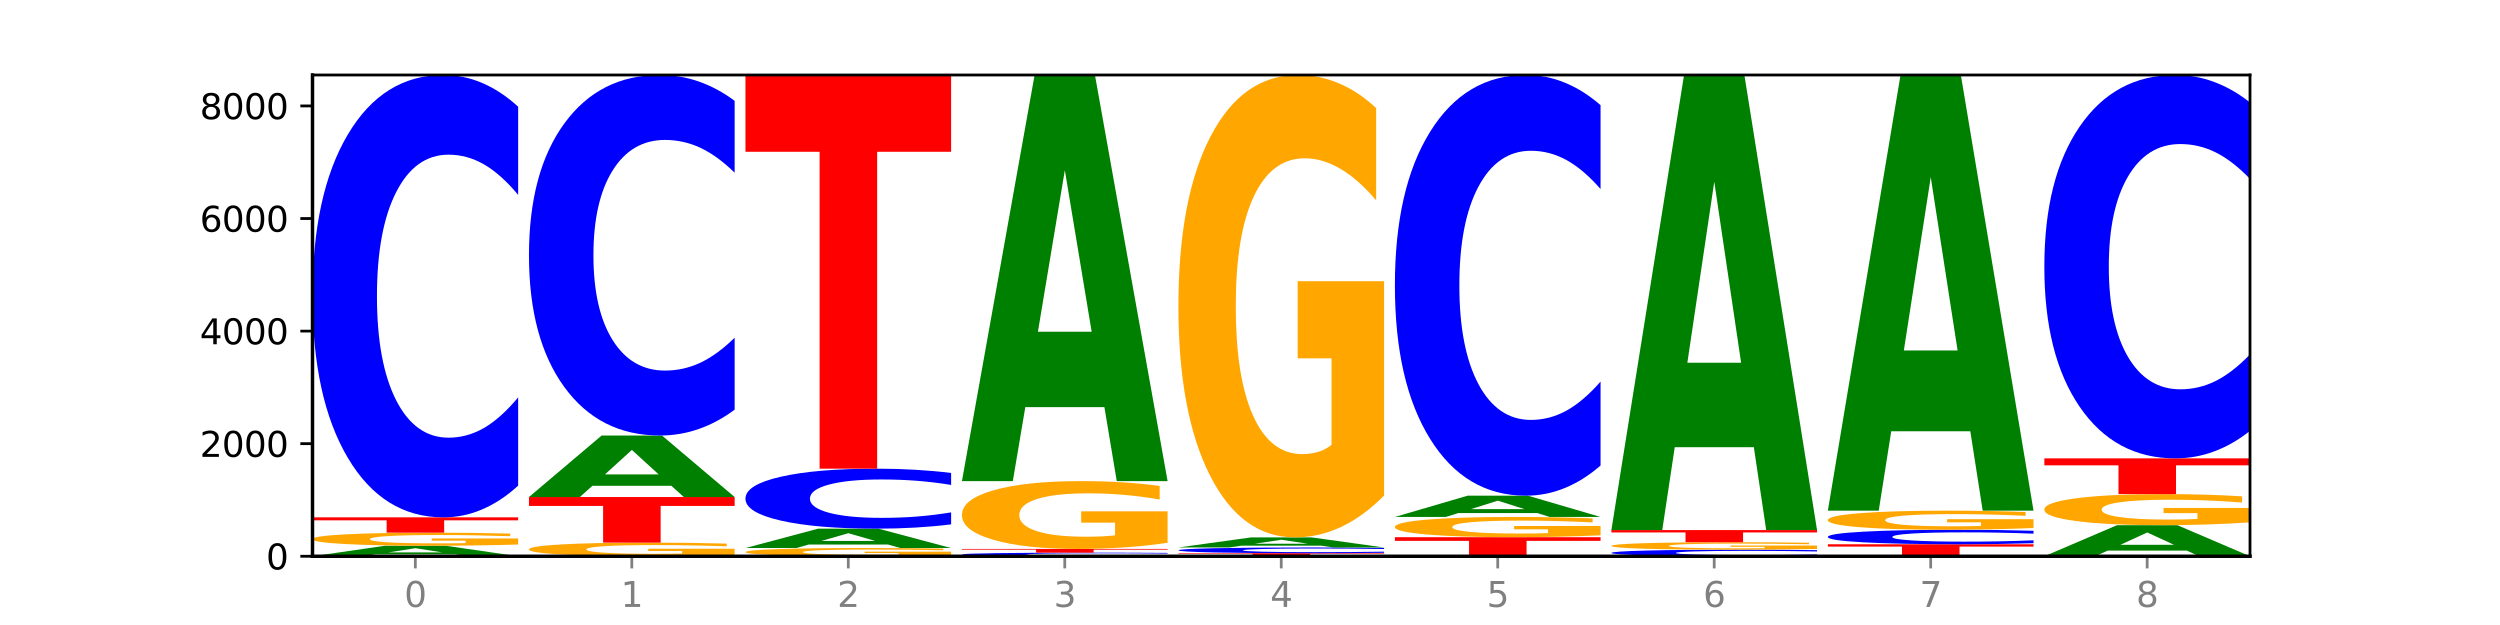 <?xml version="1.0" encoding="utf-8" standalone="no"?>
<!DOCTYPE svg PUBLIC "-//W3C//DTD SVG 1.1//EN"
  "http://www.w3.org/Graphics/SVG/1.1/DTD/svg11.dtd">
<svg xmlns:xlink="http://www.w3.org/1999/xlink" width="720pt" height="180pt" viewBox="0 0 720 180" xmlns="http://www.w3.org/2000/svg" version="1.1">
 <defs>
  <style type="text/css">*{stroke-linejoin: round; stroke-linecap: butt}</style>
 </defs>
 <g id="figure_1">
  <g id="patch_1">
   <path d="M 0 180 
L 720 180 
L 720 0 
L 0 0 
z
" style="fill: #ffffff"/>
  </g>
  <g id="axes_1">
   <g id="patch_2">
    <path d="M 90 160.2 
L 648 160.2 
L 648 21.6 
L 90 21.6 
z
" style="fill: #ffffff"/>
   </g>
   <g id="line2d_1">
    <path d="M 90 160.2 
L 648 160.2 
" clip-path="url(#p88f0a03e3d)" style="fill: none; stroke: #000000; stroke-width: 0.5; stroke-linecap: square"/>
   </g>
   <g id="patch_3">
    <path d="M 131.028 159.648 
L 108.249 159.648 
L 104.653 160.2 
L 90 160.2 
L 110.926 157.169 
L 128.303 157.169 
L 149.229 160.2 
L 134.588 160.2 
L 131.028 159.648 
z
M 111.882 159.085 
L 127.359 159.085 
L 119.633 157.879 
L 111.882 159.085 
z
" clip-path="url(#p88f0a03e3d)" style="fill: #008000"/>
   </g>
   <g id="patch_4">
    <path d="M 149.229 156.828 
Q 143.256 156.998 136.831 157.084 
Q 130.406 157.169 123.557 157.169 
Q 108.079 157.169 99.04 156.662 
Q 90 156.156 90 155.289 
Q 90 154.413 99.199 153.91 
Q 108.411 153.408 124.433 153.408 
Q 130.605 153.408 136.26 153.476 
Q 141.928 153.544 146.946 153.677 
L 146.946 154.427 
Q 141.769 154.255 136.645 154.171 
Q 131.521 154.085 126.371 154.085 
Q 116.84 154.085 111.677 154.398 
Q 106.513 154.709 106.513 155.289 
Q 106.513 155.864 111.491 156.178 
Q 116.469 156.491 125.628 156.491 
Q 128.123 156.491 130.26 156.473 
Q 132.397 156.455 134.097 156.416 
L 134.097 155.712 
L 124.34 155.712 
L 124.34 155.085 
L 149.229 155.085 
L 149.229 156.828 
z
" clip-path="url(#p88f0a03e3d)" style="fill: #ffa600"/>
   </g>
   <g id="patch_5">
    <path d="M 90 148.999 
L 149.229 148.999 
L 149.229 149.858 
L 127.92 149.858 
L 127.92 153.408 
L 111.35 153.408 
L 111.35 149.858 
L 90 149.858 
L 90 148.999 
z
" clip-path="url(#p88f0a03e3d)" style="fill: #ff0000"/>
   </g>
   <g id="patch_6">
    <path d="M 149.229 139.867 
Q 144.275 144.393 138.917 146.683 
Q 133.56 148.999 127.725 148.999 
Q 110.325 148.999 100.163 131.84 
Q 90 114.682 90 85.339 
Q 90 55.89 100.163 38.758 
Q 110.325 21.6 127.725 21.6 
Q 133.56 21.6 138.917 23.916 
Q 144.275 26.205 149.229 30.732 
L 149.229 56.127 
Q 144.23 50.127 139.38 47.338 
Q 134.53 44.548 129.173 44.548 
Q 119.562 44.548 114.056 55.417 
Q 108.564 66.259 108.564 85.339 
Q 108.564 104.339 114.056 115.208 
Q 119.562 126.05 129.173 126.05 
Q 134.53 126.05 139.38 123.261 
Q 144.23 120.445 149.229 114.445 
L 149.229 139.867 
z
" clip-path="url(#p88f0a03e3d)" style="fill: #0000ff"/>
   </g>
   <g id="patch_7">
    <path d="M 211.575 159.845 
Q 205.602 160.023 199.177 160.112 
Q 192.753 160.2 185.903 160.2 
Q 170.426 160.2 161.386 159.672 
Q 152.346 159.143 152.346 158.24 
Q 152.346 157.326 161.545 156.801 
Q 170.758 156.277 186.779 156.277 
Q 192.952 156.277 198.607 156.348 
Q 204.275 156.419 209.292 156.558 
L 209.292 157.34 
Q 204.115 157.161 198.992 157.073 
Q 193.868 156.984 188.717 156.984 
Q 179.187 156.984 174.023 157.309 
Q 168.859 157.634 168.859 158.24 
Q 168.859 158.839 173.837 159.167 
Q 178.815 159.493 187.974 159.493 
Q 190.47 159.493 192.607 159.475 
Q 194.744 159.455 196.443 159.415 
L 196.443 158.681 
L 186.686 158.681 
L 186.686 158.027 
L 211.575 158.027 
L 211.575 159.845 
z
" clip-path="url(#p88f0a03e3d)" style="fill: #ffa600"/>
   </g>
   <g id="patch_8">
    <path d="M 152.346 143.147 
L 211.575 143.147 
L 211.575 145.707 
L 190.267 145.707 
L 190.267 156.277 
L 173.696 156.277 
L 173.696 145.707 
L 152.346 145.707 
L 152.346 143.147 
z
" clip-path="url(#p88f0a03e3d)" style="fill: #ff0000"/>
   </g>
   <g id="patch_9">
    <path d="M 193.374 139.919 
L 170.596 139.919 
L 166.999 143.147 
L 152.346 143.147 
L 173.272 125.428 
L 190.65 125.428 
L 211.575 143.147 
L 196.935 143.147 
L 193.374 139.919 
z
M 174.229 136.63 
L 189.705 136.63 
L 181.979 129.583 
L 174.229 136.63 
z
" clip-path="url(#p88f0a03e3d)" style="fill: #008000"/>
   </g>
   <g id="patch_10">
    <path d="M 211.575 117.986 
Q 206.621 121.675 201.264 123.541 
Q 195.906 125.428 190.071 125.428 
Q 172.671 125.428 162.509 111.445 
Q 152.346 97.461 152.346 73.546 
Q 152.346 49.546 162.509 35.584 
Q 172.671 21.6 190.071 21.6 
Q 195.906 21.6 201.264 23.487 
Q 206.621 25.353 211.575 29.042 
L 211.575 49.739 
Q 206.576 44.849 201.726 42.576 
Q 196.876 40.302 191.519 40.302 
Q 181.909 40.302 176.402 49.16 
Q 170.91 57.997 170.91 73.546 
Q 170.91 89.032 176.402 97.89 
Q 181.909 106.726 191.519 106.726 
Q 196.876 106.726 201.726 104.453 
Q 206.576 102.158 211.575 97.268 
L 211.575 117.986 
z
" clip-path="url(#p88f0a03e3d)" style="fill: #0000ff"/>
   </g>
   <g id="patch_11">
    <path d="M 273.922 159.986 
Q 267.948 160.093 261.524 160.147 
Q 255.099 160.2 248.25 160.2 
Q 232.772 160.2 223.732 159.881 
Q 214.693 159.562 214.693 159.017 
Q 214.693 158.466 223.892 158.15 
Q 233.104 157.833 249.126 157.833 
Q 255.298 157.833 260.953 157.876 
Q 266.621 157.919 271.639 158.003 
L 271.639 158.475 
Q 266.462 158.367 261.338 158.313 
Q 256.214 158.26 251.064 158.26 
Q 241.533 158.26 236.369 158.456 
Q 231.206 158.652 231.206 159.017 
Q 231.206 159.379 236.184 159.577 
Q 241.161 159.774 250.32 159.774 
Q 252.816 159.774 254.953 159.762 
Q 257.09 159.751 258.789 159.726 
L 258.789 159.283 
L 249.033 159.283 
L 249.033 158.889 
L 273.922 158.889 
L 273.922 159.986 
z
" clip-path="url(#p88f0a03e3d)" style="fill: #ffa600"/>
   </g>
   <g id="patch_12">
    <path d="M 255.721 156.817 
L 232.942 156.817 
L 229.346 157.833 
L 214.693 157.833 
L 235.618 152.257 
L 252.996 152.257 
L 273.922 157.833 
L 259.281 157.833 
L 255.721 156.817 
z
M 236.575 155.782 
L 252.051 155.782 
L 244.325 153.564 
L 236.575 155.782 
z
" clip-path="url(#p88f0a03e3d)" style="fill: #008000"/>
   </g>
   <g id="patch_13">
    <path d="M 273.922 151.018 
Q 268.967 151.632 263.61 151.943 
Q 258.253 152.257 252.418 152.257 
Q 235.018 152.257 224.855 149.929 
Q 214.693 147.602 214.693 143.622 
Q 214.693 139.628 224.855 137.304 
Q 235.018 134.976 252.418 134.976 
Q 258.253 134.976 263.61 135.291 
Q 268.967 135.601 273.922 136.215 
L 273.922 139.66 
Q 268.923 138.846 264.073 138.467 
Q 259.223 138.089 253.865 138.089 
Q 244.255 138.089 238.748 139.563 
Q 233.257 141.034 233.257 143.622 
Q 233.257 146.199 238.748 147.673 
Q 244.255 149.144 253.865 149.144 
Q 259.223 149.144 264.073 148.766 
Q 268.923 148.384 273.922 147.57 
L 273.922 151.018 
z
" clip-path="url(#p88f0a03e3d)" style="fill: #0000ff"/>
   </g>
   <g id="patch_14">
    <path d="M 214.693 21.6 
L 273.922 21.6 
L 273.922 43.712 
L 252.613 43.712 
L 252.613 134.976 
L 236.043 134.976 
L 236.043 43.712 
L 214.693 43.712 
L 214.693 21.6 
z
" clip-path="url(#p88f0a03e3d)" style="fill: #ff0000"/>
   </g>
   <g id="patch_15">
    <path d="M 336.268 160.126 
Q 331.314 160.162 325.956 160.181 
Q 320.599 160.2 314.764 160.2 
Q 297.364 160.2 287.202 160.06 
Q 277.039 159.921 277.039 159.682 
Q 277.039 159.442 287.202 159.302 
Q 297.364 159.163 314.764 159.163 
Q 320.599 159.163 325.956 159.181 
Q 331.314 159.2 336.268 159.237 
L 336.268 159.444 
Q 331.269 159.395 326.419 159.372 
Q 321.569 159.349 316.212 159.349 
Q 306.601 159.349 301.095 159.438 
Q 295.603 159.526 295.603 159.682 
Q 295.603 159.836 301.095 159.925 
Q 306.601 160.013 316.212 160.013 
Q 321.569 160.013 326.419 159.99 
Q 331.269 159.967 336.268 159.919 
L 336.268 160.126 
z
" clip-path="url(#p88f0a03e3d)" style="fill: #0000ff"/>
   </g>
   <g id="patch_16">
    <path d="M 277.039 158.093 
L 336.268 158.093 
L 336.268 158.301 
L 314.959 158.301 
L 314.959 159.163 
L 298.389 159.163 
L 298.389 158.301 
L 277.039 158.301 
L 277.039 158.093 
z
" clip-path="url(#p88f0a03e3d)" style="fill: #ff0000"/>
   </g>
   <g id="patch_17">
    <path d="M 336.268 156.325 
Q 330.295 157.209 323.87 157.653 
Q 317.445 158.093 310.596 158.093 
Q 295.118 158.093 286.079 155.462 
Q 277.039 152.831 277.039 148.332 
Q 277.039 143.78 286.238 141.17 
Q 295.45 138.559 311.472 138.559 
Q 317.645 138.559 323.299 138.914 
Q 328.967 139.265 333.985 139.959 
L 333.985 143.853 
Q 328.808 142.961 323.684 142.521 
Q 318.561 142.078 313.41 142.078 
Q 303.879 142.078 298.716 143.7 
Q 293.552 145.318 293.552 148.332 
Q 293.552 151.318 298.53 152.948 
Q 303.508 154.574 312.667 154.574 
Q 315.162 154.574 317.299 154.481 
Q 319.437 154.384 321.136 154.183 
L 321.136 150.527 
L 311.379 150.527 
L 311.379 147.271 
L 336.268 147.271 
L 336.268 156.325 
z
" clip-path="url(#p88f0a03e3d)" style="fill: #ffa600"/>
   </g>
   <g id="patch_18">
    <path d="M 318.067 117.253 
L 295.289 117.253 
L 291.692 138.559 
L 277.039 138.559 
L 297.965 21.6 
L 315.342 21.6 
L 336.268 138.559 
L 321.627 138.559 
L 318.067 117.253 
z
M 298.922 95.545 
L 314.398 95.545 
L 306.672 49.022 
L 298.922 95.545 
z
" clip-path="url(#p88f0a03e3d)" style="fill: #008000"/>
   </g>
   <g id="patch_19">
    <path d="M 339.385 159.325 
L 398.615 159.325 
L 398.615 159.495 
L 377.306 159.495 
L 377.306 160.2 
L 360.735 160.2 
L 360.735 159.495 
L 339.385 159.495 
L 339.385 159.325 
z
" clip-path="url(#p88f0a03e3d)" style="fill: #ff0000"/>
   </g>
   <g id="patch_20">
    <path d="M 398.615 159.206 
Q 393.66 159.265 388.303 159.295 
Q 382.945 159.325 377.111 159.325 
Q 359.71 159.325 349.548 159.102 
Q 339.385 158.879 339.385 158.498 
Q 339.385 158.116 349.548 157.894 
Q 359.71 157.671 377.111 157.671 
Q 382.945 157.671 388.303 157.701 
Q 393.66 157.731 398.615 157.79 
L 398.615 158.119 
Q 393.615 158.041 388.765 158.005 
Q 383.915 157.969 378.558 157.969 
Q 368.948 157.969 363.441 158.11 
Q 357.95 158.251 357.95 158.498 
Q 357.95 158.745 363.441 158.886 
Q 368.948 159.027 378.558 159.027 
Q 383.915 159.027 388.765 158.991 
Q 393.615 158.954 398.615 158.876 
L 398.615 159.206 
z
" clip-path="url(#p88f0a03e3d)" style="fill: #0000ff"/>
   </g>
   <g id="patch_21">
    <path d="M 380.413 157.143 
L 357.635 157.143 
L 354.038 157.671 
L 339.385 157.671 
L 360.311 154.769 
L 377.689 154.769 
L 398.615 157.671 
L 383.974 157.671 
L 380.413 157.143 
z
M 361.268 156.604 
L 376.744 156.604 
L 369.018 155.45 
L 361.268 156.604 
z
" clip-path="url(#p88f0a03e3d)" style="fill: #008000"/>
   </g>
   <g id="patch_22">
    <path d="M 398.615 142.721 
Q 392.641 148.745 386.217 151.771 
Q 379.792 154.769 372.942 154.769 
Q 357.465 154.769 348.425 136.834 
Q 339.385 118.898 339.385 88.226 
Q 339.385 57.196 348.584 39.398 
Q 357.797 21.6 373.818 21.6 
Q 379.991 21.6 385.646 24.021 
Q 391.314 26.414 396.331 31.146 
L 396.331 57.691 
Q 391.154 51.612 386.031 48.614 
Q 380.907 45.588 375.757 45.588 
Q 366.226 45.588 361.062 56.646 
Q 355.898 67.677 355.898 88.226 
Q 355.898 108.582 360.876 119.696 
Q 365.854 130.782 375.013 130.782 
Q 377.509 130.782 379.646 130.149 
Q 381.783 129.489 383.482 128.114 
L 383.482 103.191 
L 373.726 103.191 
L 373.726 80.991 
L 398.615 80.991 
L 398.615 142.721 
z
" clip-path="url(#p88f0a03e3d)" style="fill: #ffa600"/>
   </g>
   <g id="patch_23">
    <path d="M 401.732 154.705 
L 460.961 154.705 
L 460.961 155.776 
L 439.652 155.776 
L 439.652 160.2 
L 423.082 160.2 
L 423.082 155.776 
L 401.732 155.776 
L 401.732 154.705 
z
" clip-path="url(#p88f0a03e3d)" style="fill: #ff0000"/>
   </g>
   <g id="patch_24">
    <path d="M 460.961 154.178 
Q 454.988 154.441 448.563 154.574 
Q 442.138 154.705 435.289 154.705 
Q 419.811 154.705 410.772 153.921 
Q 401.732 153.137 401.732 151.797 
Q 401.732 150.441 410.931 149.663 
Q 420.143 148.885 436.165 148.885 
Q 442.337 148.885 447.992 148.991 
Q 453.66 149.095 458.678 149.302 
L 458.678 150.462 
Q 453.501 150.197 448.377 150.066 
Q 443.253 149.933 438.103 149.933 
Q 428.572 149.933 423.408 150.417 
Q 418.245 150.899 418.245 151.797 
Q 418.245 152.686 423.223 153.172 
Q 428.2 153.656 437.36 153.656 
Q 439.855 153.656 441.992 153.629 
Q 444.129 153.6 445.828 153.54 
L 445.828 152.451 
L 436.072 152.451 
L 436.072 151.48 
L 460.961 151.48 
L 460.961 154.178 
z
" clip-path="url(#p88f0a03e3d)" style="fill: #ffa600"/>
   </g>
   <g id="patch_25">
    <path d="M 442.76 147.769 
L 419.981 147.769 
L 416.385 148.885 
L 401.732 148.885 
L 422.658 142.757 
L 440.035 142.757 
L 460.961 148.885 
L 446.32 148.885 
L 442.76 147.769 
z
M 423.614 146.632 
L 439.091 146.632 
L 431.365 144.194 
L 423.614 146.632 
z
" clip-path="url(#p88f0a03e3d)" style="fill: #008000"/>
   </g>
   <g id="patch_26">
    <path d="M 460.961 134.073 
Q 456.006 138.378 450.649 140.555 
Q 445.292 142.757 439.457 142.757 
Q 422.057 142.757 411.894 126.44 
Q 401.732 110.122 401.732 82.216 
Q 401.732 54.211 411.894 37.918 
Q 422.057 21.6 439.457 21.6 
Q 445.292 21.6 450.649 23.802 
Q 456.006 25.98 460.961 30.284 
L 460.961 54.436 
Q 455.962 48.73 451.112 46.077 
Q 446.262 43.424 440.904 43.424 
Q 431.294 43.424 425.788 53.76 
Q 420.296 64.071 420.296 82.216 
Q 420.296 100.286 425.788 110.622 
Q 431.294 120.934 440.904 120.934 
Q 446.262 120.934 451.112 118.281 
Q 455.962 115.603 460.961 109.897 
L 460.961 134.073 
z
" clip-path="url(#p88f0a03e3d)" style="fill: #0000ff"/>
   </g>
   <g id="patch_27">
    <path d="M 523.307 160.064 
Q 518.353 160.131 512.996 160.166 
Q 507.638 160.2 501.803 160.2 
Q 484.403 160.2 474.241 159.945 
Q 464.078 159.689 464.078 159.252 
Q 464.078 158.814 474.241 158.559 
Q 484.403 158.303 501.803 158.303 
Q 507.638 158.303 512.996 158.338 
Q 518.353 158.372 523.307 158.439 
L 523.307 158.817 
Q 518.308 158.728 513.458 158.687 
Q 508.608 158.645 503.251 158.645 
Q 493.641 158.645 488.134 158.807 
Q 482.642 158.968 482.642 159.252 
Q 482.642 159.535 488.134 159.697 
Q 493.641 159.858 503.251 159.858 
Q 508.608 159.858 513.458 159.817 
Q 518.308 159.775 523.307 159.686 
L 523.307 160.064 
z
" clip-path="url(#p88f0a03e3d)" style="fill: #0000ff"/>
   </g>
   <g id="patch_28">
    <path d="M 523.307 158.11 
Q 517.334 158.207 510.909 158.255 
Q 504.485 158.303 497.635 158.303 
Q 482.158 158.303 473.118 158.015 
Q 464.078 157.727 464.078 157.234 
Q 464.078 156.736 473.277 156.45 
Q 482.489 156.164 498.511 156.164 
Q 504.684 156.164 510.338 156.202 
Q 516.007 156.241 521.024 156.317 
L 521.024 156.744 
Q 515.847 156.646 510.723 156.598 
Q 505.6 156.549 500.449 156.549 
Q 490.918 156.549 485.755 156.727 
Q 480.591 156.904 480.591 157.234 
Q 480.591 157.561 485.569 157.74 
Q 490.547 157.918 499.706 157.918 
Q 502.201 157.918 504.339 157.908 
Q 506.476 157.897 508.175 157.875 
L 508.175 157.475 
L 498.418 157.475 
L 498.418 157.118 
L 523.307 157.118 
L 523.307 158.11 
z
" clip-path="url(#p88f0a03e3d)" style="fill: #ffa600"/>
   </g>
   <g id="patch_29">
    <path d="M 464.078 152.662 
L 523.307 152.662 
L 523.307 153.345 
L 501.999 153.345 
L 501.999 156.164 
L 485.428 156.164 
L 485.428 153.345 
L 464.078 153.345 
L 464.078 152.662 
z
" clip-path="url(#p88f0a03e3d)" style="fill: #ff0000"/>
   </g>
   <g id="patch_30">
    <path d="M 505.106 128.787 
L 482.328 128.787 
L 478.731 152.662 
L 464.078 152.662 
L 485.004 21.6 
L 502.382 21.6 
L 523.307 152.662 
L 508.667 152.662 
L 505.106 128.787 
z
M 485.961 104.462 
L 501.437 104.462 
L 493.711 52.329 
L 485.961 104.462 
z
" clip-path="url(#p88f0a03e3d)" style="fill: #008000"/>
   </g>
   <g id="patch_31">
    <path d="M 526.425 156.747 
L 585.654 156.747 
L 585.654 157.421 
L 564.345 157.421 
L 564.345 160.2 
L 547.775 160.2 
L 547.775 157.421 
L 526.425 157.421 
L 526.425 156.747 
z
" clip-path="url(#p88f0a03e3d)" style="fill: #ff0000"/>
   </g>
   <g id="patch_32">
    <path d="M 585.654 156.447 
Q 580.699 156.596 575.342 156.671 
Q 569.985 156.747 564.15 156.747 
Q 546.75 156.747 536.587 156.184 
Q 526.425 155.621 526.425 154.657 
Q 526.425 153.691 536.587 153.128 
Q 546.75 152.565 564.15 152.565 
Q 569.985 152.565 575.342 152.641 
Q 580.699 152.716 585.654 152.865 
L 585.654 153.698 
Q 580.654 153.501 575.805 153.41 
Q 570.955 153.318 565.597 153.318 
Q 555.987 153.318 550.48 153.675 
Q 544.989 154.031 544.989 154.657 
Q 544.989 155.281 550.48 155.638 
Q 555.987 155.994 565.597 155.994 
Q 570.955 155.994 575.805 155.902 
Q 580.654 155.81 585.654 155.613 
L 585.654 156.447 
z
" clip-path="url(#p88f0a03e3d)" style="fill: #0000ff"/>
   </g>
   <g id="patch_33">
    <path d="M 585.654 152.068 
Q 579.68 152.316 573.256 152.441 
Q 566.831 152.565 559.982 152.565 
Q 544.504 152.565 535.464 151.825 
Q 526.425 151.085 526.425 149.819 
Q 526.425 148.538 535.624 147.804 
Q 544.836 147.069 560.858 147.069 
Q 567.03 147.069 572.685 147.169 
Q 578.353 147.268 583.37 147.463 
L 583.37 148.559 
Q 578.194 148.308 573.07 148.184 
Q 567.946 148.059 562.796 148.059 
Q 553.265 148.059 548.101 148.516 
Q 542.938 148.971 542.938 149.819 
Q 542.938 150.659 547.915 151.117 
Q 552.893 151.575 562.052 151.575 
Q 564.548 151.575 566.685 151.549 
Q 568.822 151.522 570.521 151.465 
L 570.521 150.436 
L 560.765 150.436 
L 560.765 149.52 
L 585.654 149.52 
L 585.654 152.068 
z
" clip-path="url(#p88f0a03e3d)" style="fill: #ffa600"/>
   </g>
   <g id="patch_34">
    <path d="M 567.453 124.213 
L 544.674 124.213 
L 541.077 147.069 
L 526.425 147.069 
L 547.35 21.6 
L 564.728 21.6 
L 585.654 147.069 
L 571.013 147.069 
L 567.453 124.213 
z
M 548.307 100.926 
L 563.783 100.926 
L 556.057 51.018 
L 548.307 100.926 
z
" clip-path="url(#p88f0a03e3d)" style="fill: #008000"/>
   </g>
   <g id="patch_35">
    <path d="M 629.799 158.57 
L 607.02 158.57 
L 603.424 160.2 
L 588.771 160.2 
L 609.697 151.252 
L 627.074 151.252 
L 648 160.2 
L 633.359 160.2 
L 629.799 158.57 
z
M 610.653 156.909 
L 626.13 156.909 
L 618.404 153.35 
L 610.653 156.909 
z
" clip-path="url(#p88f0a03e3d)" style="fill: #008000"/>
   </g>
   <g id="patch_36">
    <path d="M 648 150.442 
Q 642.027 150.847 635.602 151.05 
Q 629.177 151.252 622.328 151.252 
Q 606.85 151.252 597.811 150.047 
Q 588.771 148.841 588.771 146.78 
Q 588.771 144.695 597.97 143.5 
Q 607.182 142.304 623.204 142.304 
Q 629.376 142.304 635.031 142.466 
Q 640.699 142.627 645.717 142.945 
L 645.717 144.729 
Q 640.54 144.32 635.416 144.119 
Q 630.292 143.915 625.142 143.915 
Q 615.611 143.915 610.448 144.658 
Q 605.284 145.4 605.284 146.78 
Q 605.284 148.148 610.262 148.895 
Q 615.24 149.64 624.399 149.64 
Q 626.894 149.64 629.031 149.597 
Q 631.168 149.553 632.868 149.461 
L 632.868 147.786 
L 623.111 147.786 
L 623.111 146.294 
L 648 146.294 
L 648 150.442 
z
" clip-path="url(#p88f0a03e3d)" style="fill: #ffa600"/>
   </g>
   <g id="patch_37">
    <path d="M 588.771 132.01 
L 648 132.01 
L 648 134.017 
L 626.691 134.017 
L 626.691 142.304 
L 610.121 142.304 
L 610.121 134.017 
L 588.771 134.017 
L 588.771 132.01 
z
" clip-path="url(#p88f0a03e3d)" style="fill: #ff0000"/>
   </g>
   <g id="patch_38">
    <path d="M 648 124.096 
Q 643.046 128.019 637.688 130.003 
Q 632.331 132.01 626.496 132.01 
Q 609.096 132.01 598.933 117.14 
Q 588.771 102.269 588.771 76.839 
Q 588.771 51.318 598.933 36.47 
Q 609.096 21.6 626.496 21.6 
Q 632.331 21.6 637.688 23.607 
Q 643.046 25.591 648 29.514 
L 648 51.523 
Q 643.001 46.323 638.151 43.905 
Q 633.301 41.488 627.944 41.488 
Q 618.333 41.488 612.827 50.907 
Q 607.335 60.304 607.335 76.839 
Q 607.335 93.306 612.827 102.725 
Q 618.333 112.122 627.944 112.122 
Q 633.301 112.122 638.151 109.704 
Q 643.001 107.264 648 102.064 
L 648 124.096 
z
" clip-path="url(#p88f0a03e3d)" style="fill: #0000ff"/>
   </g>
   <g id="matplotlib.axis_1">
    <g id="xtick_1">
     <g id="line2d_2">
      <defs>
       <path id="m7874f58a2d" d="M 0 0 
L 0 3.5 
" style="stroke: #808080; stroke-width: 0.8"/>
      </defs>
      <g>
       <use xlink:href="#m7874f58a2d" x="119.615" y="160.2" style="fill: #808080; stroke: #808080; stroke-width: 0.8"/>
      </g>
     </g>
     <g id="text_1">
      <!-- 0 -->
      <g style="fill: #808080" transform="translate(116.433 174.798) scale(0.1 -0.1)">
       <defs>
        <path id="DejaVuSans-30" d="M 2034 4250 
Q 1547 4250 1301 3770 
Q 1056 3291 1056 2328 
Q 1056 1369 1301 889 
Q 1547 409 2034 409 
Q 2525 409 2770 889 
Q 3016 1369 3016 2328 
Q 3016 3291 2770 3770 
Q 2525 4250 2034 4250 
z
M 2034 4750 
Q 2819 4750 3233 4129 
Q 3647 3509 3647 2328 
Q 3647 1150 3233 529 
Q 2819 -91 2034 -91 
Q 1250 -91 836 529 
Q 422 1150 422 2328 
Q 422 3509 836 4129 
Q 1250 4750 2034 4750 
z
" transform="scale(0.016)"/>
       </defs>
       <use xlink:href="#DejaVuSans-30"/>
      </g>
     </g>
    </g>
    <g id="xtick_2">
     <g id="line2d_3">
      <g>
       <use xlink:href="#m7874f58a2d" x="181.961" y="160.2" style="fill: #808080; stroke: #808080; stroke-width: 0.8"/>
      </g>
     </g>
     <g id="text_2">
      <!-- 1 -->
      <g style="fill: #808080" transform="translate(178.78 174.798) scale(0.1 -0.1)">
       <defs>
        <path id="DejaVuSans-31" d="M 794 531 
L 1825 531 
L 1825 4091 
L 703 3866 
L 703 4441 
L 1819 4666 
L 2450 4666 
L 2450 531 
L 3481 531 
L 3481 0 
L 794 0 
L 794 531 
z
" transform="scale(0.016)"/>
       </defs>
       <use xlink:href="#DejaVuSans-31"/>
      </g>
     </g>
    </g>
    <g id="xtick_3">
     <g id="line2d_4">
      <g>
       <use xlink:href="#m7874f58a2d" x="244.307" y="160.2" style="fill: #808080; stroke: #808080; stroke-width: 0.8"/>
      </g>
     </g>
     <g id="text_3">
      <!-- 2 -->
      <g style="fill: #808080" transform="translate(241.126 174.798) scale(0.1 -0.1)">
       <defs>
        <path id="DejaVuSans-32" d="M 1228 531 
L 3431 531 
L 3431 0 
L 469 0 
L 469 531 
Q 828 903 1448 1529 
Q 2069 2156 2228 2338 
Q 2531 2678 2651 2914 
Q 2772 3150 2772 3378 
Q 2772 3750 2511 3984 
Q 2250 4219 1831 4219 
Q 1534 4219 1204 4116 
Q 875 4013 500 3803 
L 500 4441 
Q 881 4594 1212 4672 
Q 1544 4750 1819 4750 
Q 2544 4750 2975 4387 
Q 3406 4025 3406 3419 
Q 3406 3131 3298 2873 
Q 3191 2616 2906 2266 
Q 2828 2175 2409 1742 
Q 1991 1309 1228 531 
z
" transform="scale(0.016)"/>
       </defs>
       <use xlink:href="#DejaVuSans-32"/>
      </g>
     </g>
    </g>
    <g id="xtick_4">
     <g id="line2d_5">
      <g>
       <use xlink:href="#m7874f58a2d" x="306.654" y="160.2" style="fill: #808080; stroke: #808080; stroke-width: 0.8"/>
      </g>
     </g>
     <g id="text_4">
      <!-- 3 -->
      <g style="fill: #808080" transform="translate(303.472 174.798) scale(0.1 -0.1)">
       <defs>
        <path id="DejaVuSans-33" d="M 2597 2516 
Q 3050 2419 3304 2112 
Q 3559 1806 3559 1356 
Q 3559 666 3084 287 
Q 2609 -91 1734 -91 
Q 1441 -91 1130 -33 
Q 819 25 488 141 
L 488 750 
Q 750 597 1062 519 
Q 1375 441 1716 441 
Q 2309 441 2620 675 
Q 2931 909 2931 1356 
Q 2931 1769 2642 2001 
Q 2353 2234 1838 2234 
L 1294 2234 
L 1294 2753 
L 1863 2753 
Q 2328 2753 2575 2939 
Q 2822 3125 2822 3475 
Q 2822 3834 2567 4026 
Q 2313 4219 1838 4219 
Q 1578 4219 1281 4162 
Q 984 4106 628 3988 
L 628 4550 
Q 988 4650 1302 4700 
Q 1616 4750 1894 4750 
Q 2613 4750 3031 4423 
Q 3450 4097 3450 3541 
Q 3450 3153 3228 2886 
Q 3006 2619 2597 2516 
z
" transform="scale(0.016)"/>
       </defs>
       <use xlink:href="#DejaVuSans-33"/>
      </g>
     </g>
    </g>
    <g id="xtick_5">
     <g id="line2d_6">
      <g>
       <use xlink:href="#m7874f58a2d" x="369" y="160.2" style="fill: #808080; stroke: #808080; stroke-width: 0.8"/>
      </g>
     </g>
     <g id="text_5">
      <!-- 4 -->
      <g style="fill: #808080" transform="translate(365.819 174.798) scale(0.1 -0.1)">
       <defs>
        <path id="DejaVuSans-34" d="M 2419 4116 
L 825 1625 
L 2419 1625 
L 2419 4116 
z
M 2253 4666 
L 3047 4666 
L 3047 1625 
L 3713 1625 
L 3713 1100 
L 3047 1100 
L 3047 0 
L 2419 0 
L 2419 1100 
L 313 1100 
L 313 1709 
L 2253 4666 
z
" transform="scale(0.016)"/>
       </defs>
       <use xlink:href="#DejaVuSans-34"/>
      </g>
     </g>
    </g>
    <g id="xtick_6">
     <g id="line2d_7">
      <g>
       <use xlink:href="#m7874f58a2d" x="431.346" y="160.2" style="fill: #808080; stroke: #808080; stroke-width: 0.8"/>
      </g>
     </g>
     <g id="text_6">
      <!-- 5 -->
      <g style="fill: #808080" transform="translate(428.165 174.798) scale(0.1 -0.1)">
       <defs>
        <path id="DejaVuSans-35" d="M 691 4666 
L 3169 4666 
L 3169 4134 
L 1269 4134 
L 1269 2991 
Q 1406 3038 1543 3061 
Q 1681 3084 1819 3084 
Q 2600 3084 3056 2656 
Q 3513 2228 3513 1497 
Q 3513 744 3044 326 
Q 2575 -91 1722 -91 
Q 1428 -91 1123 -41 
Q 819 9 494 109 
L 494 744 
Q 775 591 1075 516 
Q 1375 441 1709 441 
Q 2250 441 2565 725 
Q 2881 1009 2881 1497 
Q 2881 1984 2565 2268 
Q 2250 2553 1709 2553 
Q 1456 2553 1204 2497 
Q 953 2441 691 2322 
L 691 4666 
z
" transform="scale(0.016)"/>
       </defs>
       <use xlink:href="#DejaVuSans-35"/>
      </g>
     </g>
    </g>
    <g id="xtick_7">
     <g id="line2d_8">
      <g>
       <use xlink:href="#m7874f58a2d" x="493.693" y="160.2" style="fill: #808080; stroke: #808080; stroke-width: 0.8"/>
      </g>
     </g>
     <g id="text_7">
      <!-- 6 -->
      <g style="fill: #808080" transform="translate(490.511 174.798) scale(0.1 -0.1)">
       <defs>
        <path id="DejaVuSans-36" d="M 2113 2584 
Q 1688 2584 1439 2293 
Q 1191 2003 1191 1497 
Q 1191 994 1439 701 
Q 1688 409 2113 409 
Q 2538 409 2786 701 
Q 3034 994 3034 1497 
Q 3034 2003 2786 2293 
Q 2538 2584 2113 2584 
z
M 3366 4563 
L 3366 3988 
Q 3128 4100 2886 4159 
Q 2644 4219 2406 4219 
Q 1781 4219 1451 3797 
Q 1122 3375 1075 2522 
Q 1259 2794 1537 2939 
Q 1816 3084 2150 3084 
Q 2853 3084 3261 2657 
Q 3669 2231 3669 1497 
Q 3669 778 3244 343 
Q 2819 -91 2113 -91 
Q 1303 -91 875 529 
Q 447 1150 447 2328 
Q 447 3434 972 4092 
Q 1497 4750 2381 4750 
Q 2619 4750 2861 4703 
Q 3103 4656 3366 4563 
z
" transform="scale(0.016)"/>
       </defs>
       <use xlink:href="#DejaVuSans-36"/>
      </g>
     </g>
    </g>
    <g id="xtick_8">
     <g id="line2d_9">
      <g>
       <use xlink:href="#m7874f58a2d" x="556.039" y="160.2" style="fill: #808080; stroke: #808080; stroke-width: 0.8"/>
      </g>
     </g>
     <g id="text_8">
      <!-- 7 -->
      <g style="fill: #808080" transform="translate(552.858 174.798) scale(0.1 -0.1)">
       <defs>
        <path id="DejaVuSans-37" d="M 525 4666 
L 3525 4666 
L 3525 4397 
L 1831 0 
L 1172 0 
L 2766 4134 
L 525 4134 
L 525 4666 
z
" transform="scale(0.016)"/>
       </defs>
       <use xlink:href="#DejaVuSans-37"/>
      </g>
     </g>
    </g>
    <g id="xtick_9">
     <g id="line2d_10">
      <g>
       <use xlink:href="#m7874f58a2d" x="618.385" y="160.2" style="fill: #808080; stroke: #808080; stroke-width: 0.8"/>
      </g>
     </g>
     <g id="text_9">
      <!-- 8 -->
      <g style="fill: #808080" transform="translate(615.204 174.798) scale(0.1 -0.1)">
       <defs>
        <path id="DejaVuSans-38" d="M 2034 2216 
Q 1584 2216 1326 1975 
Q 1069 1734 1069 1313 
Q 1069 891 1326 650 
Q 1584 409 2034 409 
Q 2484 409 2743 651 
Q 3003 894 3003 1313 
Q 3003 1734 2745 1975 
Q 2488 2216 2034 2216 
z
M 1403 2484 
Q 997 2584 770 2862 
Q 544 3141 544 3541 
Q 544 4100 942 4425 
Q 1341 4750 2034 4750 
Q 2731 4750 3128 4425 
Q 3525 4100 3525 3541 
Q 3525 3141 3298 2862 
Q 3072 2584 2669 2484 
Q 3125 2378 3379 2068 
Q 3634 1759 3634 1313 
Q 3634 634 3220 271 
Q 2806 -91 2034 -91 
Q 1263 -91 848 271 
Q 434 634 434 1313 
Q 434 1759 690 2068 
Q 947 2378 1403 2484 
z
M 1172 3481 
Q 1172 3119 1398 2916 
Q 1625 2713 2034 2713 
Q 2441 2713 2670 2916 
Q 2900 3119 2900 3481 
Q 2900 3844 2670 4047 
Q 2441 4250 2034 4250 
Q 1625 4250 1398 4047 
Q 1172 3844 1172 3481 
z
" transform="scale(0.016)"/>
       </defs>
       <use xlink:href="#DejaVuSans-38"/>
      </g>
     </g>
    </g>
   </g>
   <g id="matplotlib.axis_2">
    <g id="ytick_1">
     <g id="line2d_11">
      <defs>
       <path id="mc53afe89bd" d="M 0 0 
L -3.5 0 
" style="stroke: #000000; stroke-width: 0.8"/>
      </defs>
      <g>
       <use xlink:href="#mc53afe89bd" x="90" y="160.2" style="stroke: #000000; stroke-width: 0.8"/>
      </g>
     </g>
     <g id="text_10">
      <!-- 0 -->
      <g transform="translate(76.638 163.999) scale(0.1 -0.1)">
       <use xlink:href="#DejaVuSans-30"/>
      </g>
     </g>
    </g>
    <g id="ytick_2">
     <g id="line2d_12">
      <g>
       <use xlink:href="#mc53afe89bd" x="90" y="127.779" style="stroke: #000000; stroke-width: 0.8"/>
      </g>
     </g>
     <g id="text_11">
      <!-- 2000 -->
      <g transform="translate(57.55 131.578) scale(0.1 -0.1)">
       <use xlink:href="#DejaVuSans-32"/>
       <use xlink:href="#DejaVuSans-30" x="63.623"/>
       <use xlink:href="#DejaVuSans-30" x="127.246"/>
       <use xlink:href="#DejaVuSans-30" x="190.869"/>
      </g>
     </g>
    </g>
    <g id="ytick_3">
     <g id="line2d_13">
      <g>
       <use xlink:href="#mc53afe89bd" x="90" y="95.358" style="stroke: #000000; stroke-width: 0.8"/>
      </g>
     </g>
     <g id="text_12">
      <!-- 4000 -->
      <g transform="translate(57.55 99.157) scale(0.1 -0.1)">
       <use xlink:href="#DejaVuSans-34"/>
       <use xlink:href="#DejaVuSans-30" x="63.623"/>
       <use xlink:href="#DejaVuSans-30" x="127.246"/>
       <use xlink:href="#DejaVuSans-30" x="190.869"/>
      </g>
     </g>
    </g>
    <g id="ytick_4">
     <g id="line2d_14">
      <g>
       <use xlink:href="#mc53afe89bd" x="90" y="62.937" style="stroke: #000000; stroke-width: 0.8"/>
      </g>
     </g>
     <g id="text_13">
      <!-- 6000 -->
      <g transform="translate(57.55 66.736) scale(0.1 -0.1)">
       <use xlink:href="#DejaVuSans-36"/>
       <use xlink:href="#DejaVuSans-30" x="63.623"/>
       <use xlink:href="#DejaVuSans-30" x="127.246"/>
       <use xlink:href="#DejaVuSans-30" x="190.869"/>
      </g>
     </g>
    </g>
    <g id="ytick_5">
     <g id="line2d_15">
      <g>
       <use xlink:href="#mc53afe89bd" x="90" y="30.516" style="stroke: #000000; stroke-width: 0.8"/>
      </g>
     </g>
     <g id="text_14">
      <!-- 8000 -->
      <g transform="translate(57.55 34.315) scale(0.1 -0.1)">
       <use xlink:href="#DejaVuSans-38"/>
       <use xlink:href="#DejaVuSans-30" x="63.623"/>
       <use xlink:href="#DejaVuSans-30" x="127.246"/>
       <use xlink:href="#DejaVuSans-30" x="190.869"/>
      </g>
     </g>
    </g>
   </g>
   <g id="patch_39">
    <path d="M 90 160.2 
L 90 21.6 
" style="fill: none; stroke: #000000; stroke-linejoin: miter; stroke-linecap: square"/>
   </g>
   <g id="patch_40">
    <path d="M 648 160.2 
L 648 21.6 
" style="fill: none; stroke: #000000; stroke-width: 0.8; stroke-linejoin: miter; stroke-linecap: square"/>
   </g>
   <g id="patch_41">
    <path d="M 90 160.2 
L 648 160.2 
" style="fill: none; stroke: #000000; stroke-linejoin: miter; stroke-linecap: square"/>
   </g>
   <g id="patch_42">
    <path d="M 90 21.6 
L 648 21.6 
" style="fill: none; stroke: #000000; stroke-width: 0.8; stroke-linejoin: miter; stroke-linecap: square"/>
   </g>
  </g>
 </g>
 <defs>
  <clipPath id="p88f0a03e3d">
   <rect x="90" y="21.6" width="558" height="138.6"/>
  </clipPath>
 </defs>
</svg>
